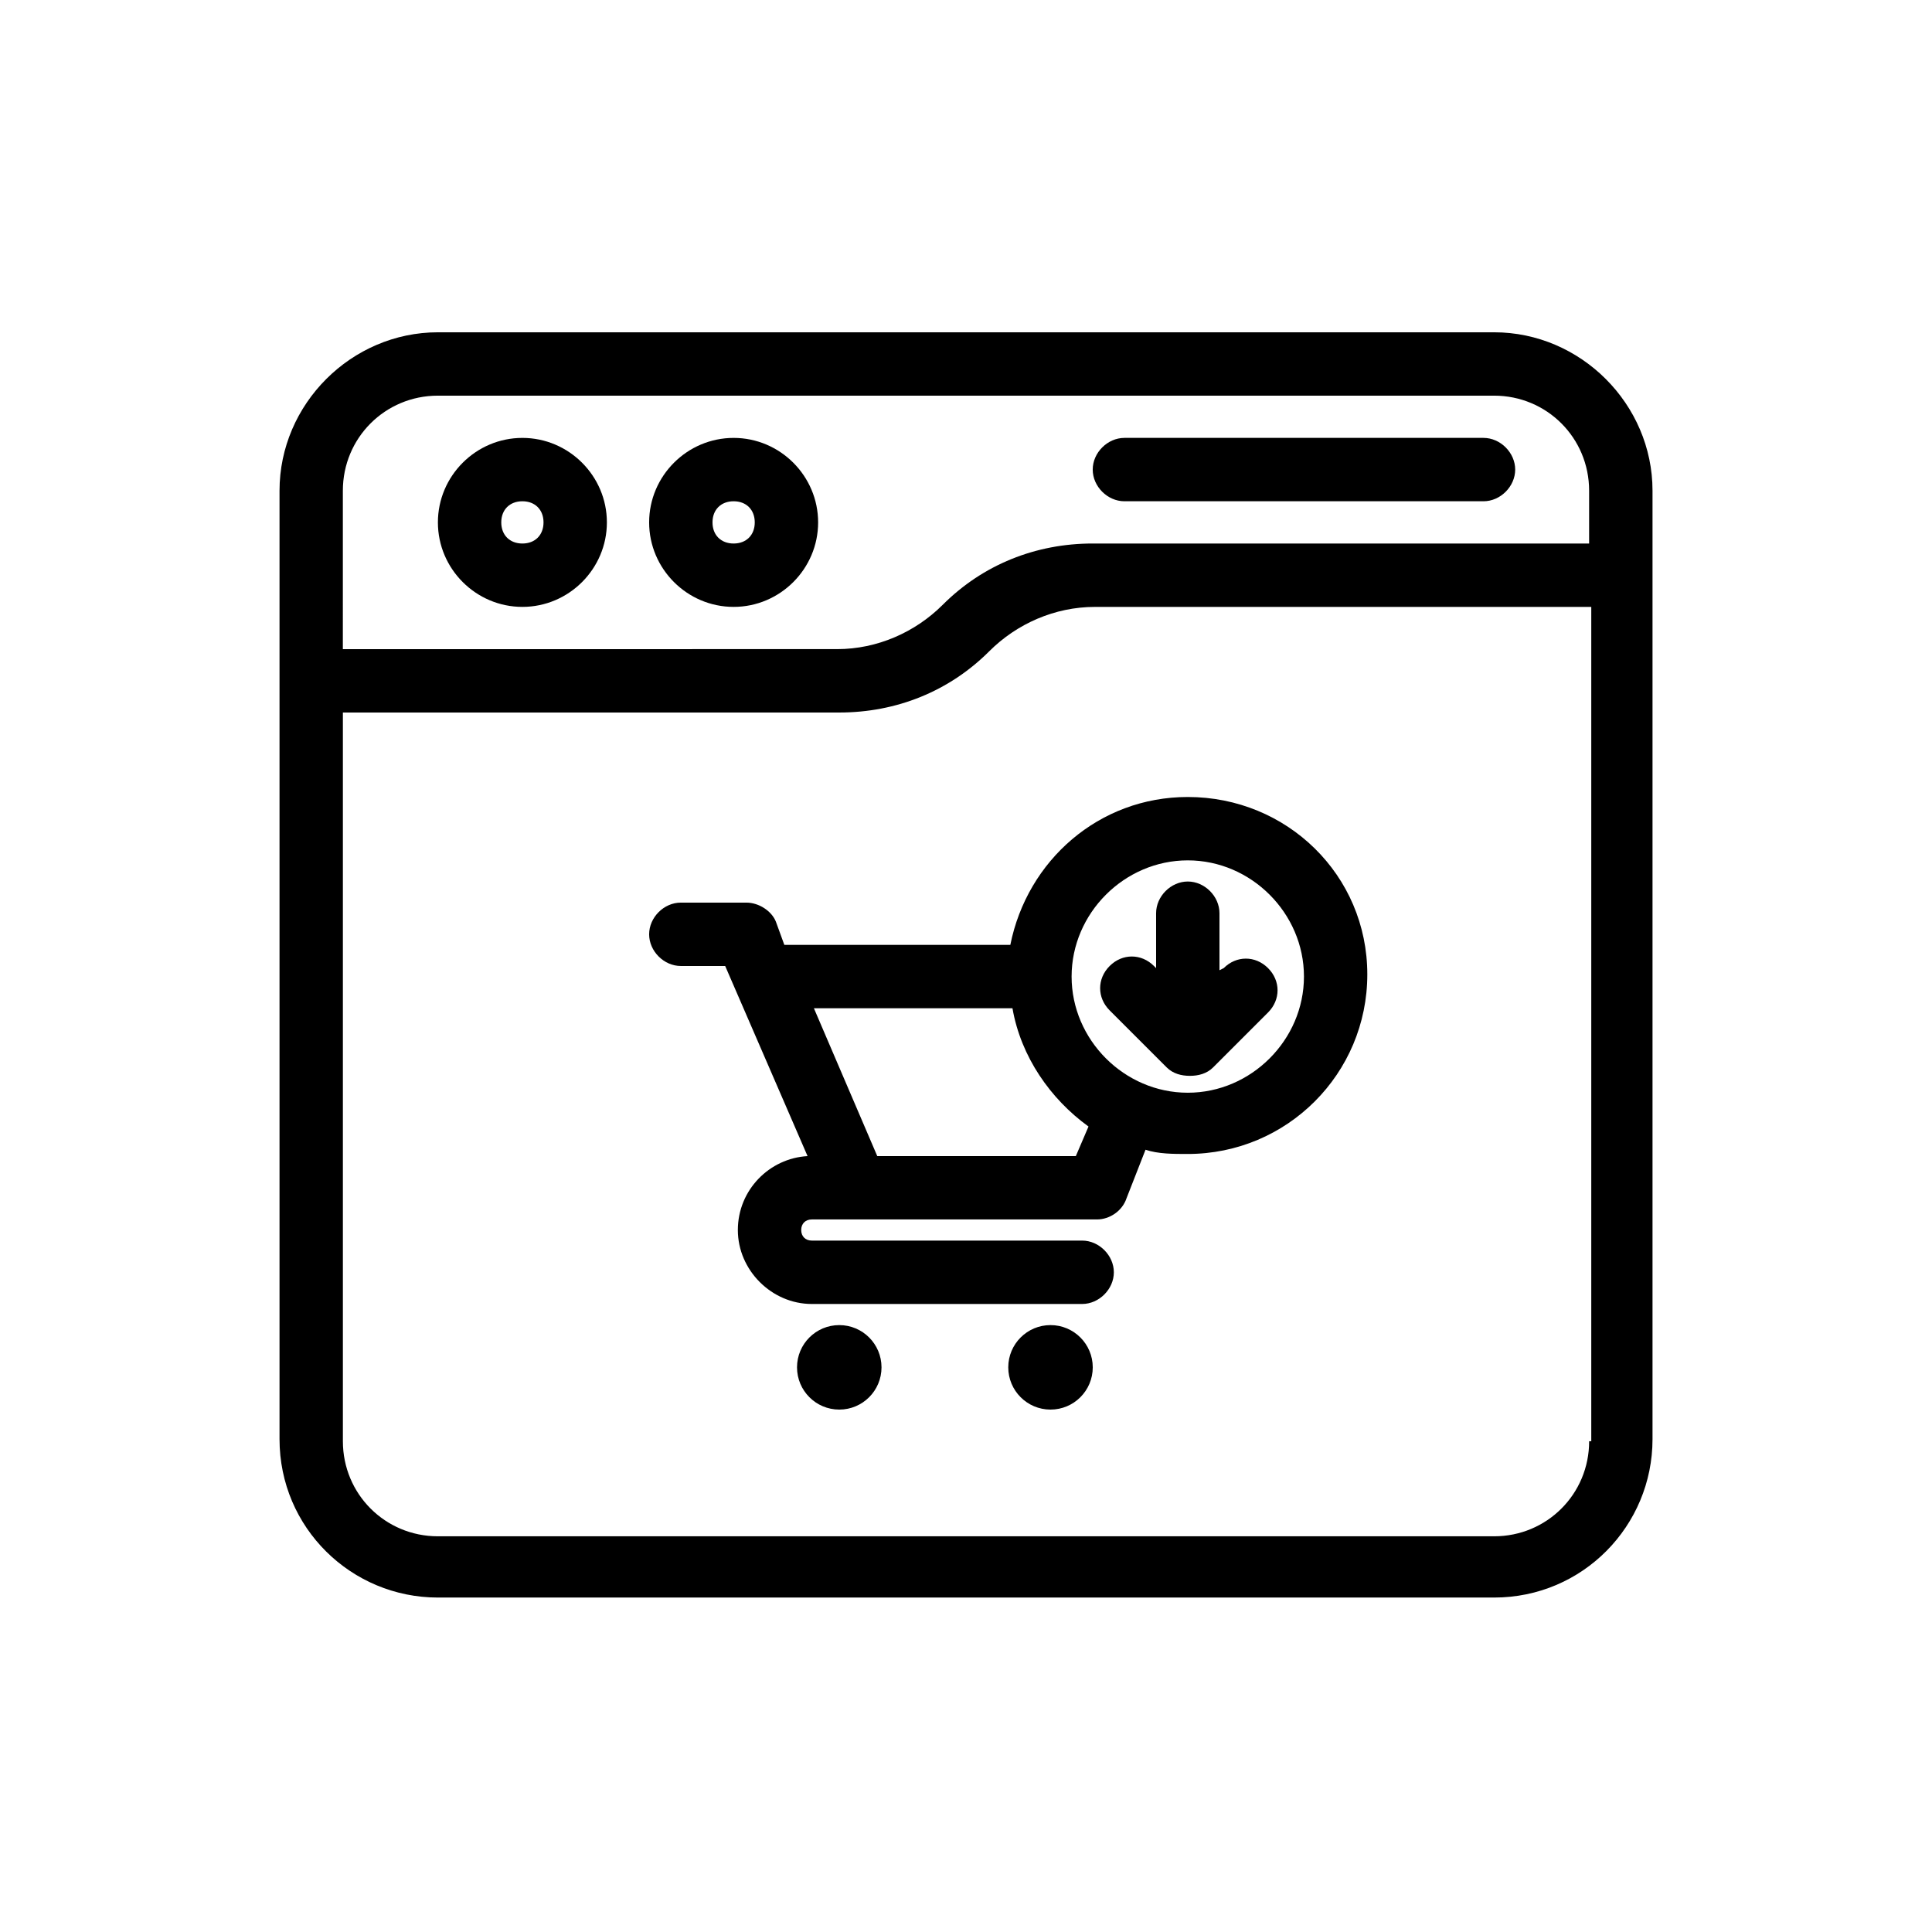 <?xml version="1.0" encoding="UTF-8"?>
<!-- Uploaded to: ICON Repo, www.iconrepo.com, Generator: ICON Repo Mixer Tools -->
<svg fill="#000000" width="800px" height="800px" version="1.1" viewBox="144 144 512 512" xmlns="http://www.w3.org/2000/svg">
 <g>
  <path d="m377.61 506.36c0 6.184-5.012 11.195-11.195 11.195s-11.195-5.012-11.195-11.195 5.012-11.195 11.195-11.195 11.195 5.012 11.195 11.195"/>
  <path d="m433.59 506.36c0 6.184-5.012 11.195-11.195 11.195s-11.195-5.012-11.195-11.195 5.012-11.195 11.195-11.195 11.195 5.012 11.195 11.195"/>
  <path d="m539.95 232.06h-279.89c-22.953 0-41.984 19.031-41.984 41.984v251.34c0 23.512 19.031 41.984 41.984 41.984h279.89c23.512 0 41.984-19.031 41.984-41.984v-251.34c0-22.953-19.031-41.984-41.984-41.984zm-305.09 41.984c0-13.996 11.195-25.191 25.191-25.191h279.89c13.996 0 25.191 11.195 25.191 25.191v13.992h-131.55c-15.113 0-29.109 5.598-39.746 16.234-7.277 7.277-17.352 11.754-27.988 11.754l-130.99 0.004zm330.28 251.9c0 13.996-11.195 25.191-25.191 25.191h-279.89c-13.996 0-25.191-11.195-25.191-25.191v-193.12h131.55c15.113 0 29.109-5.598 39.746-16.234 7.277-7.277 17.352-11.754 27.988-11.754h131.55v221.11z"/>
  <path d="m282.44 260.05c-12.316 0-22.391 10.078-22.391 22.391 0 12.316 10.078 22.391 22.391 22.391 12.316 0 22.391-10.078 22.391-22.391 0.004-12.312-10.074-22.391-22.391-22.391zm0 27.988c-3.359 0-5.598-2.238-5.598-5.598s2.238-5.598 5.598-5.598 5.598 2.238 5.598 5.598-2.238 5.598-5.598 5.598z"/>
  <path d="m338.42 260.05c-12.316 0-22.391 10.078-22.391 22.391 0 12.316 10.078 22.391 22.391 22.391 12.316 0 22.391-10.078 22.391-22.391s-10.074-22.391-22.391-22.391zm0 27.988c-3.359 0-5.598-2.238-5.598-5.598s2.238-5.598 5.598-5.598 5.598 2.238 5.598 5.598-2.238 5.598-5.598 5.598z"/>
  <path d="m441.98 276.84h95.164c4.477 0 8.398-3.918 8.398-8.398-0.004-4.477-3.922-8.395-8.398-8.395h-95.164c-4.477 0-8.398 3.918-8.398 8.398 0 4.477 3.918 8.395 8.398 8.395z"/>
  <path d="m411.75 394.4h-59.336-0.559l-2.242-6.16c-1.121-2.801-4.477-5.039-7.836-5.039h-17.352c-4.477 0-8.398 3.918-8.398 8.398 0 4.477 3.918 8.398 8.398 8.398h11.754l21.832 50.383c-10.078 0.559-18.473 8.957-18.473 19.594 0 10.637 8.957 19.594 19.594 19.594h71.652c4.477 0 8.398-3.918 8.398-8.398-0.004-4.481-3.922-8.402-8.402-8.402h-71.652c-1.68 0-2.801-1.121-2.801-2.801s1.121-2.801 2.801-2.801h75.57c3.359 0 6.719-2.238 7.836-5.598l5.039-12.875c3.359 1.121 7.277 1.121 11.195 1.121 26.309 0 47.582-21.273 47.582-47.582 0.004-26.309-21.27-47.02-47.578-47.02-23.512 0-42.547 16.793-47.023 39.188zm17.355 55.977h-52.621l-16.793-39.184h52.621c2.238 12.875 10.078 24.07 20.152 31.348zm29.668-78.371c16.793 0 30.789 13.996 30.789 30.789s-13.996 30.789-30.789 30.789c-16.793 0-30.789-13.996-30.789-30.789s13.996-30.789 30.789-30.789z"/>
  <path d="m453.18 426.87c1.68 1.68 3.918 2.238 6.156 2.238 2.238 0 4.477-0.559 6.156-2.238l14.555-14.555c3.359-3.359 3.359-8.398 0-11.754-3.359-3.359-8.398-3.359-11.754 0l-1.121 0.559v-15.113c0-4.477-3.918-8.398-8.398-8.398-4.477 0-8.395 3.922-8.395 8.398v14.555l-0.559-0.559c-3.359-3.359-8.398-3.359-11.754 0-3.359 3.359-3.359 8.398 0 11.754z"/>
 </g>
</svg>